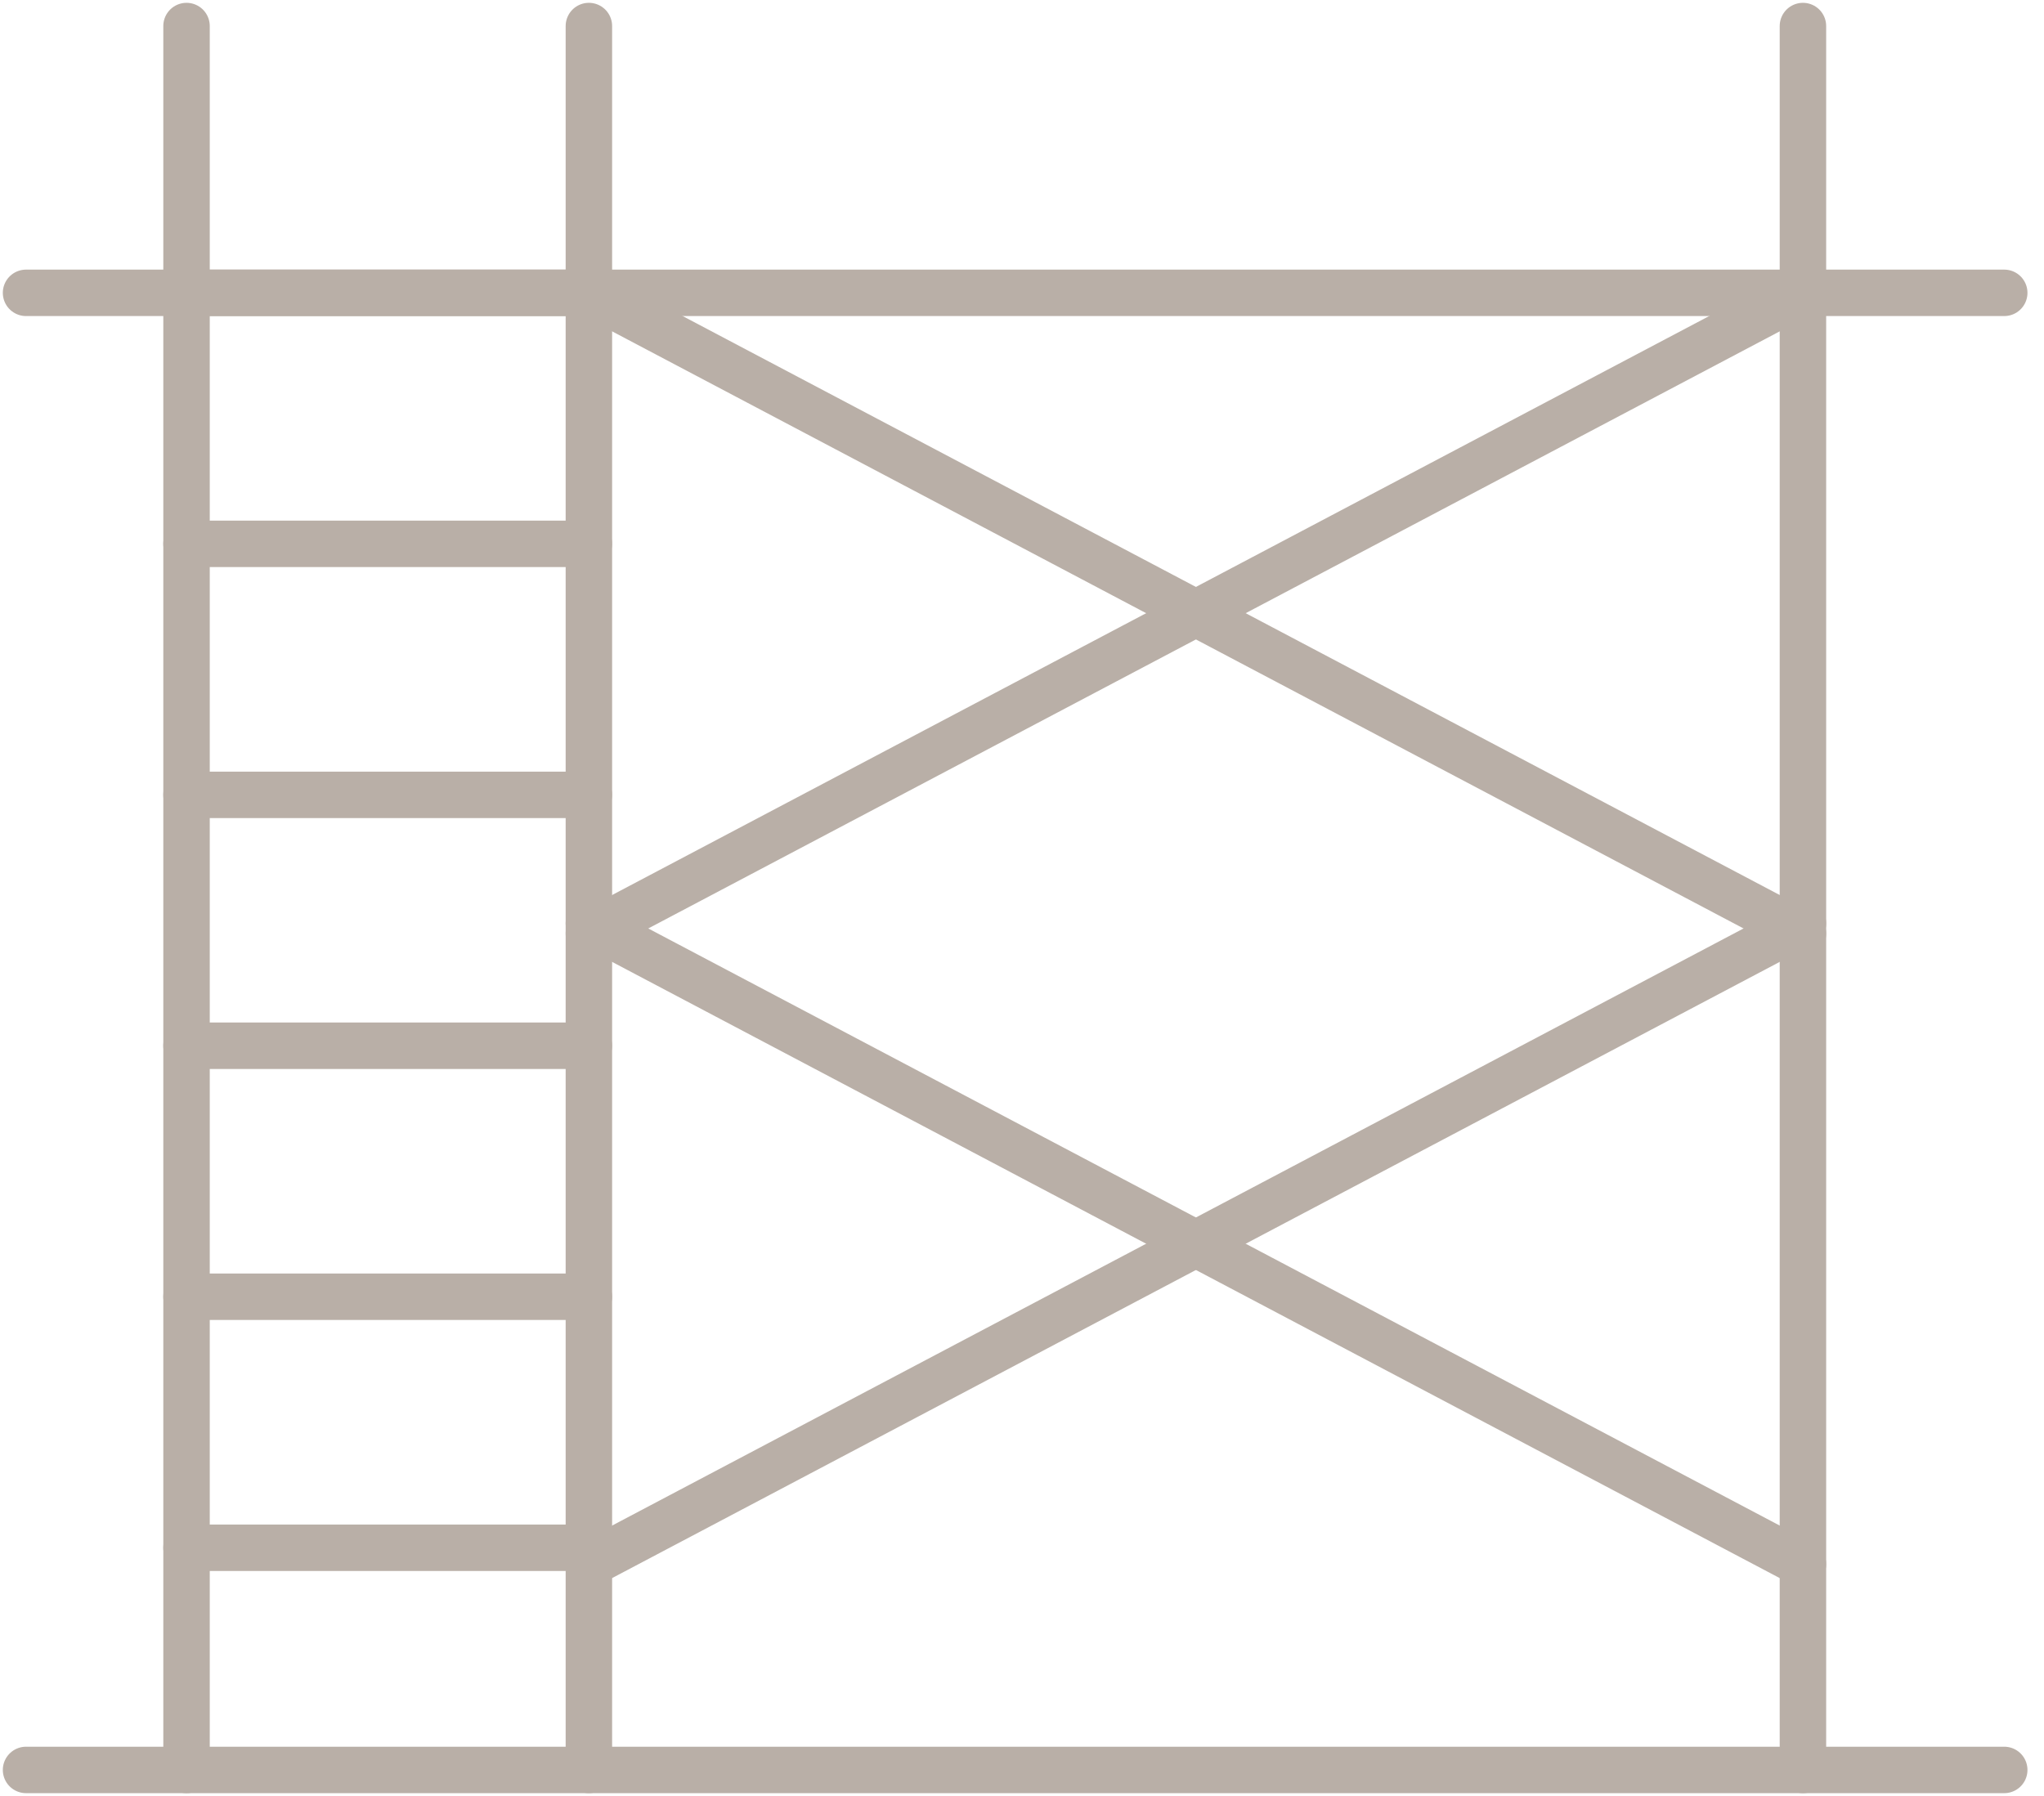 <svg width="66" height="58" viewBox="0 0 66 58" fill="none" xmlns="http://www.w3.org/2000/svg">
<g clip-path="url(#clip0_145_1609)">
<path d="M19.015 57.159V0.841" stroke="#B9AFA7" stroke-width="1.5" stroke-linecap="round" stroke-linejoin="round"/>
<path d="M6.023 57.159V0.841" stroke="#B9AFA7" stroke-width="1.5" stroke-linecap="round" stroke-linejoin="round"/>
<path d="M58.216 57.159V0.841" stroke="#B9AFA7" stroke-width="1.5" stroke-linecap="round" stroke-linejoin="round"/>
<path d="M0.841 9.457H64.716" stroke="#B9AFA7" stroke-width="1.5" stroke-linecap="round" stroke-linejoin="round"/>
<path d="M0.841 57.159H64.716" stroke="#B9AFA7" stroke-width="1.5" stroke-linecap="round" stroke-linejoin="round"/>
<path d="M6.023 9.457H19.014" stroke="#B9AFA7" stroke-width="1.5" stroke-linecap="round" stroke-linejoin="round"/>
<path d="M6.023 17.563H19.014" stroke="#B9AFA7" stroke-width="1.5" stroke-linecap="round" stroke-linejoin="round"/>
<path d="M6.023 25.669H19.014" stroke="#B9AFA7" stroke-width="1.5" stroke-linecap="round" stroke-linejoin="round"/>
<path d="M6.023 33.772H19.014" stroke="#B9AFA7" stroke-width="1.5" stroke-linecap="round" stroke-linejoin="round"/>
<path d="M6.023 41.878H19.014" stroke="#B9AFA7" stroke-width="1.5" stroke-linecap="round" stroke-linejoin="round"/>
<path d="M6.023 49.984H19.014" stroke="#B9AFA7" stroke-width="1.5" stroke-linecap="round" stroke-linejoin="round"/>
<path d="M19.015 29.82L58.216 50.511" stroke="#B9AFA7" stroke-width="1.5" stroke-linecap="round" stroke-linejoin="round"/>
<path d="M19.015 50.511L58.216 29.82" stroke="#B9AFA7" stroke-width="1.5" stroke-linecap="round" stroke-linejoin="round"/>
<path d="M19.015 9.457L58.216 30.148" stroke="#B9AFA7" stroke-width="1.5" stroke-linecap="round" stroke-linejoin="round"/>
<path d="M19.015 30.148L58.216 9.457" stroke="#B9AFA7" stroke-width="1.5" stroke-linecap="round" stroke-linejoin="round"/>
</g>
<defs>
<clipPath id="clip0_145_1609">
<rect width="65.557" height="58" fill="white"/>
</clipPath>
</defs>
</svg>
